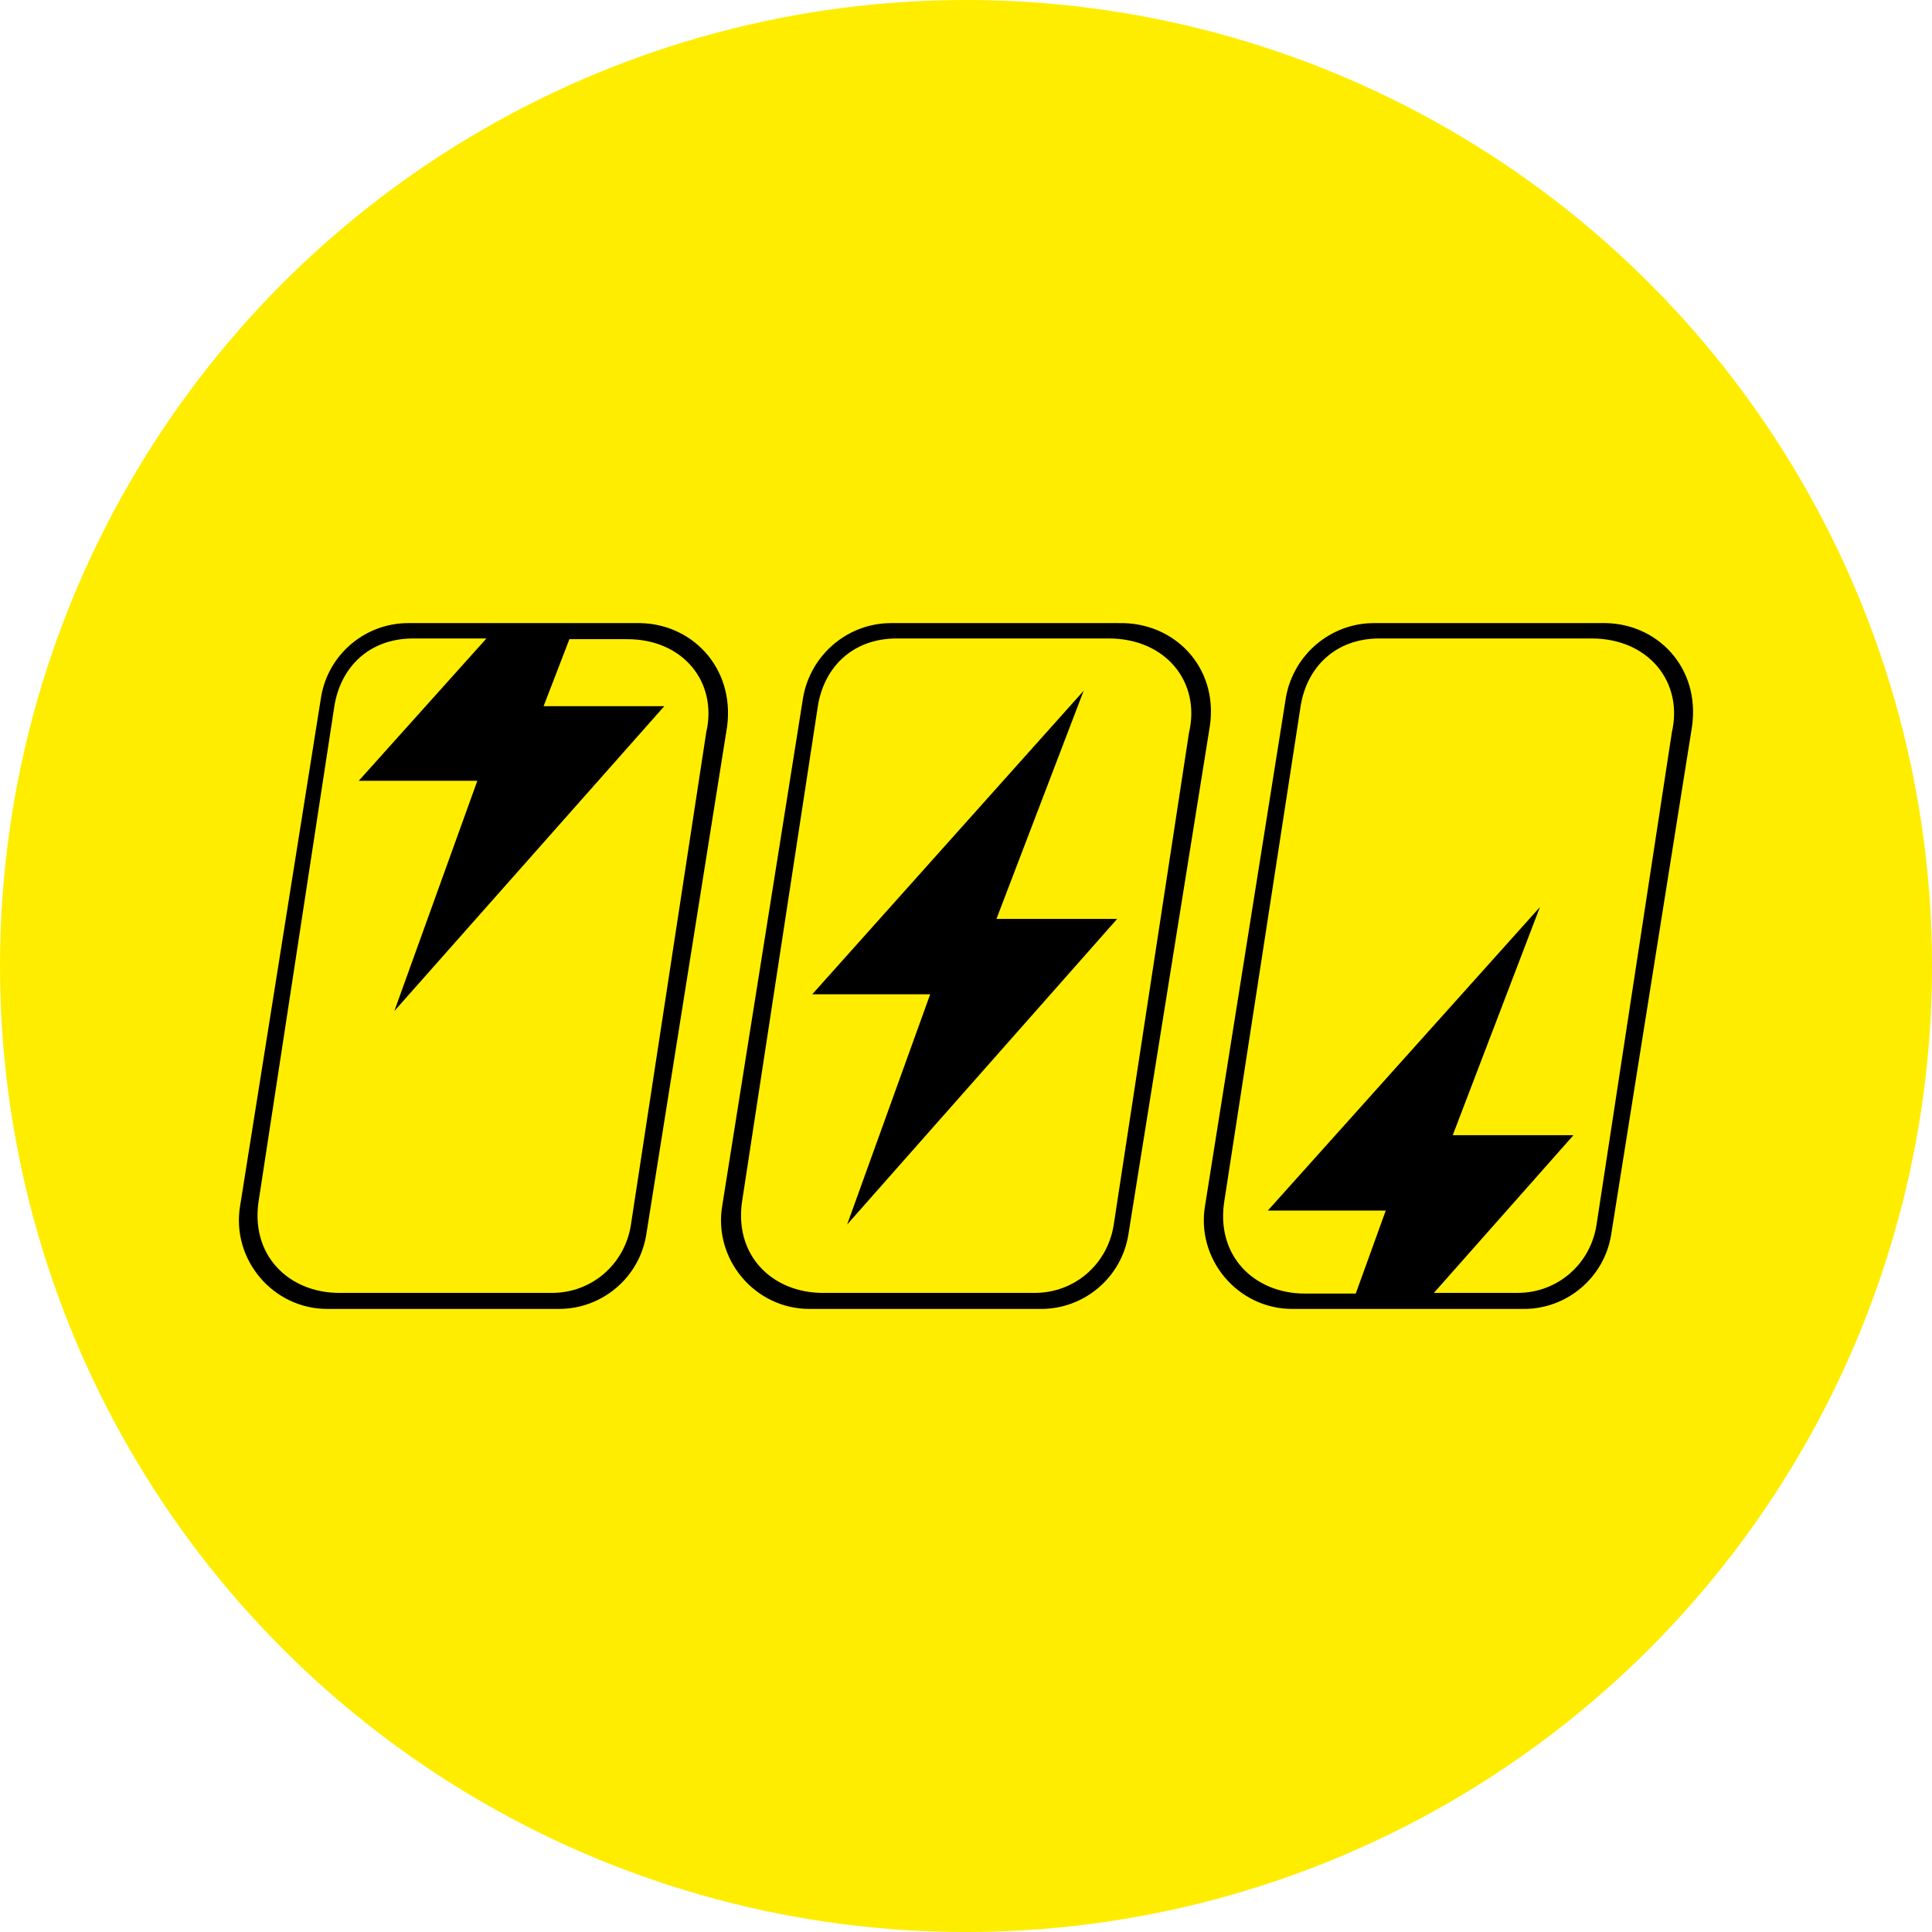 <?xml version="1.0" encoding="UTF-8"?>
<svg id="Layer_1" data-name="Layer 1" xmlns="http://www.w3.org/2000/svg" xmlns:xlink="http://www.w3.org/1999/xlink" viewBox="0 0 512 512">
  <defs>
    <style>
      .cls-1 {
        fill: none;
      }

      .cls-2 {
        fill: #ffed00;
      }

      .cls-3 {
        clip-path: url(#clippath);
      }
    </style>
    <clipPath id="clippath">
      <rect class="cls-1" x="63.32" y="165.12" width="385.37" height="181.76"/>
    </clipPath>
  </defs>
  <circle class="cls-2" cx="256" cy="256" r="256"/>
  <g class="cls-3">
    <path d="M296.43,165.13h-60.28c-11.46,0-21.26,8.32-23.3,19.6l-21.45,134.79c-2.4,14.24,8.69,27.36,23.11,27.36h61.39c11.46,0,21.26-8.32,23.11-19.6l21.63-134.97c2.22-15.53-9.43-27.55-24.22-27.18M315.1,194.16l-19.97,130.54c-1.66,10.35-10.35,17.93-20.89,17.93h-56.21c-13.31,0-23.85-9.98-21.26-24.96l19.97-130.54c1.66-10.35,9.24-17.93,20.89-17.93h56.21c15.16,0,24.41,11.65,21.26,24.96"/>
    <polygon points="287.18 183.06 215.26 263.49 246.51 263.49 224.5 324.51 296.06 243.52 264.07 243.52 287.18 183.06"/>
    <path d="M424.38,165.13h-60.28c-11.46,0-21.26,8.32-23.3,19.6l-21.45,134.79c-2.4,14.24,8.69,27.36,23.11,27.36h61.39c11.46,0,21.26-8.32,23.11-19.6l21.45-134.79c2.22-15.72-9.43-27.73-24.04-27.36M443.05,194.16l-19.97,130.54c-1.66,10.35-10.35,17.93-20.89,17.93h-22.19l36.98-41.79h-31.99l23.11-60.46-72.11,80.43h31.25l-7.95,22h-13.5c-13.31,0-23.85-9.98-21.26-24.96l20.15-130.72c1.66-10.35,9.24-17.93,20.89-17.93h56.21c15.16,0,24.41,11.65,21.26,24.96"/>
    <path d="M168.48,165.13h-60.28c-11.46,0-21.26,8.32-23.11,19.6l-21.45,134.79c-2.4,14.24,8.69,27.36,23.11,27.36h61.39c11.46,0,21.26-8.32,23.11-19.6l21.45-134.79c2.03-15.72-9.61-27.73-24.22-27.36M187.15,194.16l-19.97,130.54c-1.66,10.35-10.35,17.93-20.89,17.93h-56.39c-13.31,0-23.85-9.98-21.26-24.96l19.97-130.54c1.66-10.35,9.24-17.93,20.89-17.93h19.41l-33.84,37.72h31.43l-22,61.02,71.55-80.8h-31.99l6.84-17.75h14.98c15.16-.18,24.41,11.46,21.26,24.78"/>
  </g>
</svg>
